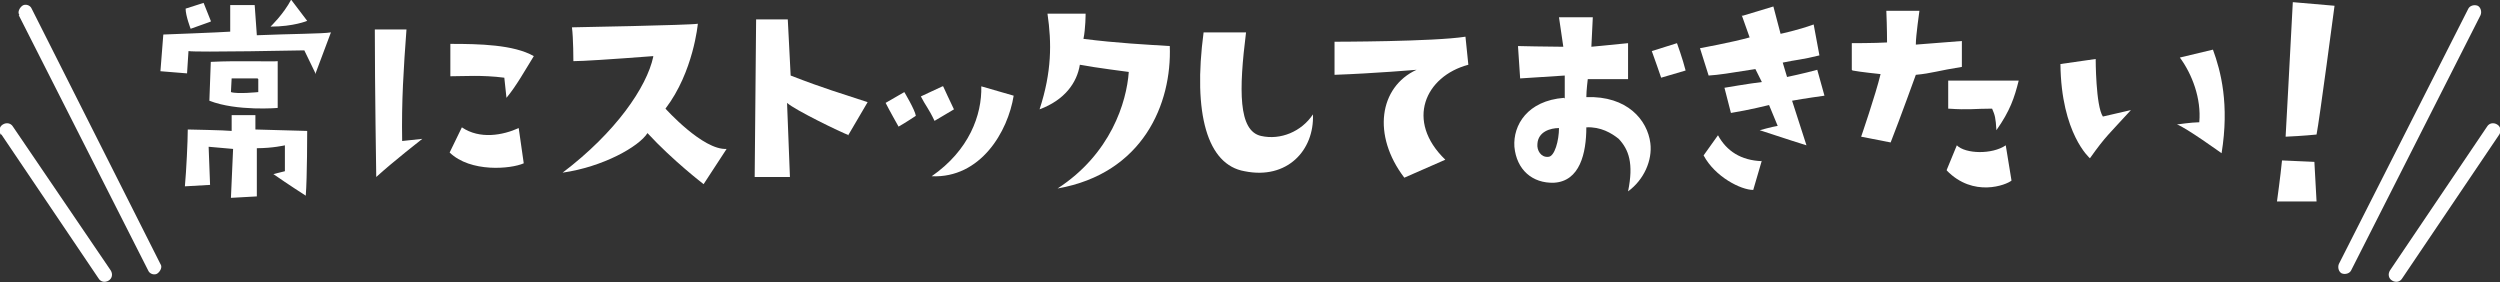 <?xml version="1.0" encoding="UTF-8"?>
<svg xmlns="http://www.w3.org/2000/svg" version="1.1" viewBox="0 0 347.5 39.2">
  <rect x="0" y="0" width="347.5" height="39.2" fill="#333333" stroke="none"/>
  <defs>
    <style>
      .cls-1 {
        fill: #fff;
      }
    </style>
  </defs>
  <!-- Generator: Adobe Illustrator 28.6.0, SVG Export Plug-In . SVG Version: 1.2.0 Build 709)  -->
  <g>
    <g id="_レイヤー_1" data-name="レイヤー_1">
      <g>
        <path class="cls-1" d="M2.6,2.1l18,35.5c.2.5.9.7,1.3.4s.7-.9.4-1.3L4.4,1.2c-.2-.5-.9-.7-1.3-.4s-.7.9-.4,1.3ZM.2,18.7l13.5,20c.3.5.9.6,1.4.3s.6-.9.3-1.4L1.8,17.6c-.3-.5-.9-.6-1.4-.3s-.6.9-.3,1.4ZM.2,18.7l13.5,20c.3.5.9.6,1.4.3s.6-.9.3-1.4L1.8,17.6c-.3-.5-.9-.6-1.4-.3s-.6.9-.3,1.4ZM345.7,17.6l-13.5,20c-.3.5-.2,1.1.3,1.4s1.1.2,1.4-.3l13.5-20c.3-.5.2-1.1-.3-1.4s-1.1-.2-1.4.3ZM343.1,1.2l-18,35.5c-.2.5,0,1.1.4,1.3.5.2,1.1,0,1.3-.4l18-35.5c.2-.5,0-1.1-.4-1.3-.5-.2-1.1,0-1.3.4Z"/>
        <path class="cls-1" d="M43.9,10.3l-1.6-3.3s-15,.3-16.1.1l-.2,3.1-3.7-.3.4-5.1s8-.3,9.3-.4V.7s3.4,0,3.4,0l.3,4.2c4.7-.2,9.2-.2,10.3-.4l-2.1,5.6ZM29.3,3l-2.8,1s-.7-1.8-.7-2.8l2.5-.8,1,2.5ZM39.6,23.8v-3.6s-1.7.4-3.9.4v6.7c0,0-3.6.2-3.6.2,0,0,.3-6.5.3-6.8l-3.4-.3.2,5.3-3.5.2c.2-2.2.4-6.3.4-7.9,0,0,5.3.1,6.1.2v-2.2c.1,0,3.3,0,3.3,0v2c-.1,0,7.2.2,7.2.2,0,0,0,6.5-.2,9,0,0-2.5-1.6-4.5-3l1.6-.4ZM29.1,14.1l.2-5.5c3.9-.2,8.7,0,9.3-.1v6.5c.1,0-5.7.5-9.5-1ZM35.8,10.9h-3.6c0-.1-.1,1.9-.1,1.9.9.3,3.8,0,3.8,0v-1.8ZM40.5,0l2.2,2.9s-1.9.8-5.1.8c0,0,1.8-1.7,2.9-3.8Z"/>
        <path class="cls-1" d="M52.3,24.7s-.2-12.6-.2-20.6h4.4c-.4,5.4-.7,10-.6,15.5l2.8-.3s-4.1,3.2-6.4,5.3ZM62.5,21.2l1.7-3.5c2.5,1.7,5.7,1.1,7.9.1l.7,4.9c-1.8.8-7.4,1.3-10.3-1.5ZM62.7,6.1c3.9,0,8.7.1,11.5,1.7-1.3,2.1-2.4,4.1-3.8,5.8l-.3-2.8c-3.1-.4-5.6-.2-7.5-.2v-4.5Z"/>
        <path class="cls-1" d="M90.8,7.8q-9.2.7-11.1.7s0-3.2-.2-4.7c0,0,16.5-.3,17.5-.5,0,0-.6,6.7-4.5,11.8,0,0,5.2,5.8,8.5,5.6l-3.2,4.9s-4.3-3.3-7.8-7.1c-1.2,1.9-6.2,4.7-11.8,5.5,7.4-5.6,11.7-11.9,12.6-16.1Z"/>
        <path class="cls-1" d="M118,18.8c-1.1-.4-7.5-3.5-8.6-4.5l.4,10.3s-3.4,0-4.9,0c0,0,.1-10.9.2-21.9h4.4c0-.1.4,7.8.4,7.8,4.9,1.9,6.8,2.4,10.7,3.7l-2.7,4.6Z"/>
        <path class="cls-1" d="M127.3,16.1s-1.5,1-2.4,1.5c0,0-1.3-2.3-1.8-3.3l2.6-1.5s1.5,2.5,1.6,3.3ZM131.1,12s1.1,2.4,1.5,3.2l-2.7,1.6c-.8-1.7-1.3-2.2-1.9-3.4l3-1.4ZM129.4,24.5h0s0,0,0,0ZM129.5,24.5c5.2-3.6,7-8.5,6.9-12.5l4.5,1.3c-.8,5-4.6,11.5-11.4,11.2Z"/>
        <path class="cls-1" d="M144.5,15.2c1.7-5.2,1.7-9.2,1.1-13.3h5.3s0,2.1-.3,3.5c4.7.6,8.8.8,12,1,.3,8-3.7,17.7-15.6,19.8,7.4-4.8,9.6-12,9.9-16.2,0,0-4.7-.6-6.8-1-.4,2.5-2.1,4.9-5.6,6.2Z"/>
        <path class="cls-1" d="M173.2,4.5c-1,8-1.1,13.7,2.1,14.4,2.7.6,5.6-.6,7.2-3,.2,5-3.6,9.1-9.5,7.9-5.2-.9-7.2-8-5.7-19.3h5.9Z"/>
        <path class="cls-1" d="M200.9,22.2l-5.7,2.5c-4.5-5.9-3.5-12.6,1.7-15,0,0-5.8.5-11.4.7v-4.6c-.1,0,13.8,0,18.2-.7l.4,3.9c-6,1.6-8.8,7.8-3.2,13.2Z"/>
        <path class="cls-1" d="M217.5,13.7v-3.2c0,0-3.2.2-6.2.4l-.3-4.5s4.3.1,6.3.1l-.6-4.1h4.7l-.2,4.1,5.1-.5v5c-.1,0-2.9,0-5.6,0,0,0-.2,1.6-.2,2.5,5.7-.2,8.5,3.2,8.9,6.4.3,2.4-.9,5.1-3.1,6.7.8-3.9.1-5.8-1.3-7.3-1-.8-2.5-1.7-4.5-1.6,0,3.6-.9,7.5-4.5,7.7-3,.1-5.2-1.8-5.5-5-.2-3,1.8-6.4,6.9-6.8ZM215.2,21.8c.9,0,1.5-2.3,1.5-4-1.2,0-2.9.5-3,2.2-.1.9.5,1.9,1.5,1.8ZM230.9,10.8s-1.1-3.2-1.3-3.7l3.5-1.1s.8,2.2,1.2,3.8l-3.4,1Z"/>
        <path class="cls-1" d="M242.2,2.2l4.3-1.3,1,3.8s2.4-.5,4.6-1.3l.8,4.3c-2.4.6-3.2.6-5.1,1l.6,2s2.4-.5,4.2-1l1,3.6s-2.9.4-4.5.7l2,6.2s-3.2-1-6.5-2.1c0,0,1.8-.5,2.5-.6l-1.2-2.9s-2.8.7-5.3,1.1l-.9-3.5s3.5-.6,5.2-.8l-.9-1.8c-3.8.6-5,.8-6.5.9l-1.2-3.8s4.4-.8,6.9-1.5l-1.1-3.1ZM244.9,22.3l-1.2,4.1c-1.7,0-5.3-1.8-6.9-4.8l2-2.8c1.2,2.2,3.2,3.5,6.1,3.6Z"/>
        <path class="cls-1" d="M257.4,9.7v-3.7c-.1,0,3.3,0,4.9-.1,0,0,0-2.1-.1-4.4h4.6c0,.1-.5,3.4-.5,4.7l6.4-.5v3.6c-3.2.5-4.2.9-6.4,1.1,0,0-2.2,6.1-3.5,9.4l-4.1-.8s2-5.8,2.7-8.7c0,0-2.9-.3-3.9-.5ZM270.6,23.6l1.4-3.4c1.2,1.2,4.9,1.3,6.8,0l.8,4.9c-.7.6-5.3,2.4-9-1.4ZM270.8,11.2h9.8c-.6,2.4-1.2,4.2-3.1,6.9-.1-1.7-.2-2.1-.6-3-2.4,0-3.2.2-6.1,0v-4Z"/>
        <path class="cls-1" d="M286.4,8.9l4.9-.7s0,6.5,1,8l3.9-.9c-3.1,3.4-3.5,3.6-5.7,6.7,0,0-4-3.4-4.1-13.1ZM305.7,17c.3-3.3-1-6.7-2.7-9l4.6-1.1c1.1,3,2.3,7.6,1.2,14.4,0,0-5-3.6-6.2-4,0,0,2.1-.3,3-.3Z"/>
        <path class="cls-1" d="M322.1,28s-3.9,0-5.6,0c0,0,.5-3.6.7-5.7l4.5.2.3,5.5ZM322,18.7s-1.9.2-4.3.3c0,0,.6-10.9,1-18.7l5.8.5s-2.1,15.9-2.5,17.9Z"/>
      </g>
    </g>
  </g>
</svg>
